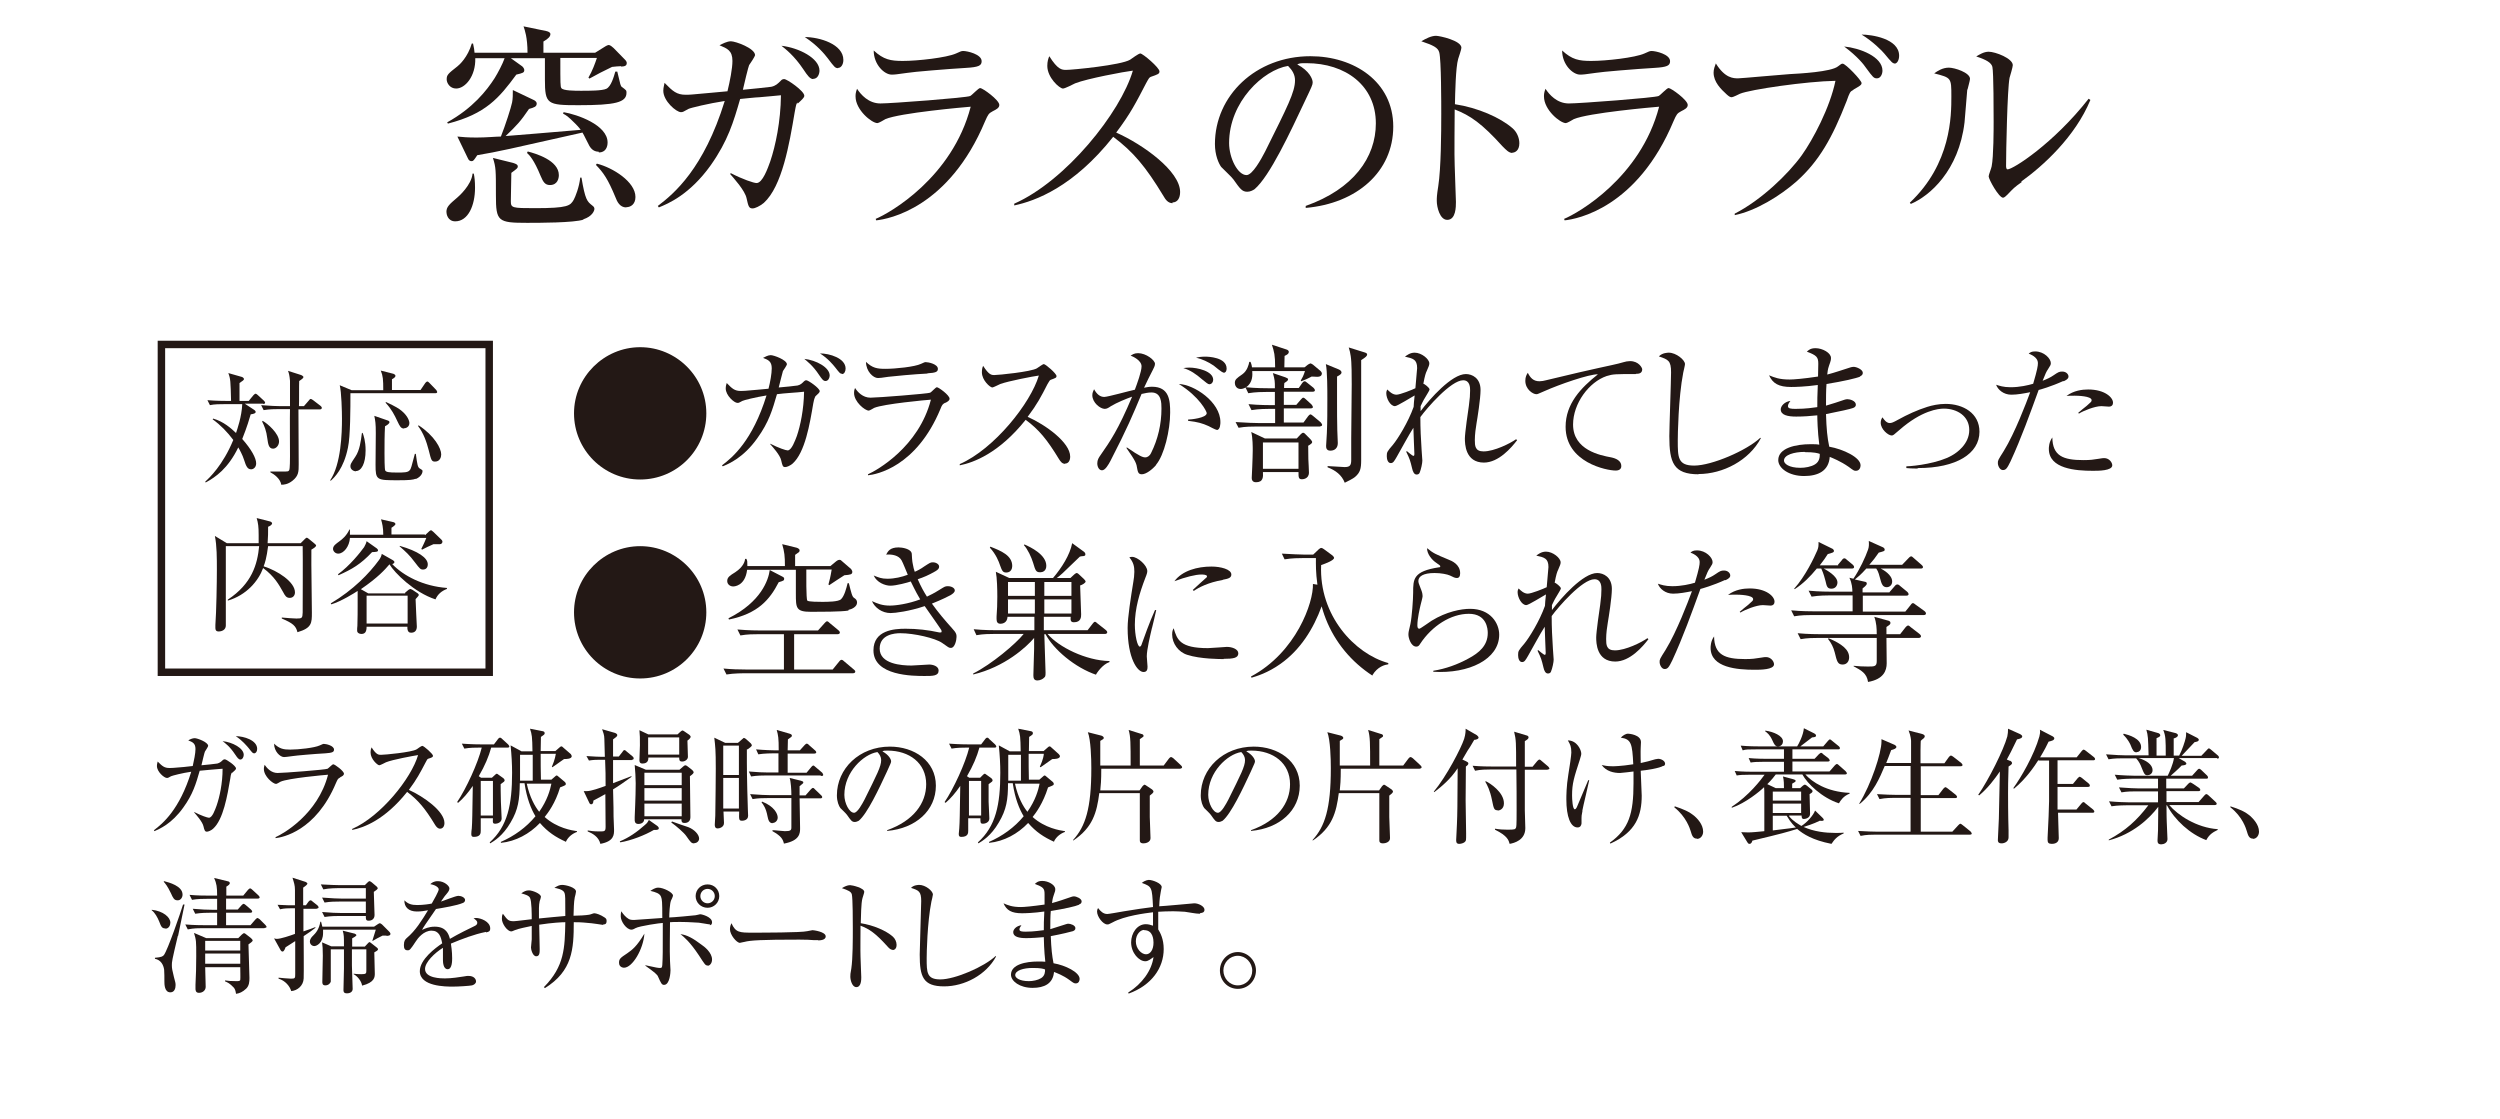 <?xml version="1.0" encoding="UTF-8"?>
<svg id="_レイヤー_2" data-name="レイヤー 2" xmlns="http://www.w3.org/2000/svg" xmlns:xlink="http://www.w3.org/1999/xlink" viewBox="0 0 100.52 45.01">
  <defs>
    <style>
      .cls-1 {
        stroke: #231815;
        stroke-miterlimit: 10;
        stroke-width: .3px;
      }

      .cls-1, .cls-2 {
        fill: none;
      }

      .cls-3 {
        fill: #231815;
      }

      .cls-4 {
        clip-path: url(#clippath);
      }
    </style>
    <clipPath id="clippath">
      <rect class="cls-2" width="100.52" height="45.01"/>
    </clipPath>
  </defs>
  <g id="kei">
    <g class="cls-4">
      <g>
        <path class="cls-3" d="M28.4,16.62c0,1.47-1.19,2.66-2.66,2.66s-2.66-1.19-2.66-2.66,1.21-2.66,2.66-2.66,2.66,1.18,2.66,2.66Z"/>
        <path class="cls-3" d="M32.78,15.95s-.04.05-.08.27c-.14.83-.33,1.97-.83,2.42-.11.09-.23.14-.3.14-.1,0-.11-.06-.16-.27-.04-.21-.36-.56-.44-.65v-.02c.33.17.63.27.7.27.16,0,.3-.4.37-.58.14-.41.28-1.07.29-1.78-.1.01-.38.04-.58.05-.07,0-.44.04-.51.05-.18.62-.32,1.12-.79,1.77-.56.79-1.15,1.03-1.39,1.13l-.03-.04c.43-.32,1.23-1,1.79-2.81-.43.07-.92.19-.97.22-.13.07-.14.08-.2.08-.13,0-.47-.3-.47-.58,0-.09.02-.16.04-.22.22.23.32.32.57.32.1,0,.12,0,.68-.05l.43-.04c.07-.27.13-.61.13-.82,0-.28-.14-.34-.35-.42.08-.04.2-.11.31-.11.12,0,.65.19.65.37,0,.03-.13.23-.16.27-.01.01-.14.56-.17.66.14-.01.74-.07.76-.08.12-.03.17-.08.26-.17.02-.02.05-.04.09-.04.08,0,.54.32.54.44,0,.05-.07.11-.18.21ZM33.19,15.32c-.09,0-.15-.09-.26-.25-.25-.38-.49-.55-.59-.64.47.05,1.02.34,1.02.67,0,.08-.05.22-.17.22ZM33.86,15.03c-.08,0-.1-.03-.28-.26-.09-.11-.28-.35-.61-.56.38,0,1.03.19,1.03.61,0,.12-.06.22-.14.22Z"/>
        <path class="cls-3" d="M38.01,16.19c-.11.06-.13.08-.2.26-.97,2.33-2.58,2.63-2.91,2.66v-.04c.36-.16,2.04-1.1,2.53-3-.17.01-1.9.17-2.28.33-.04.02-.18.11-.22.11-.15,0-.59-.35-.59-.71,0-.05,0-.1.04-.2.1.16.31.39.62.39.29,0,2.31-.16,2.4-.2.05-.02.22-.22.27-.22.07,0,.51.32.51.46,0,.08-.08.12-.17.17ZM37.29,15.02c-.46.02-1.43.11-1.57.13-.29.04-.32.05-.42.05-.19,0-.48-.27-.48-.65.26.25.45.28.78.28.4,0,1.18-.08,1.43-.2.12-.05.14-.07.19-.07.11,0,.49.08.49.27,0,.12-.08.16-.42.18Z"/>
        <path class="cls-3" d="M42.83,18.65c-.13,0-.19-.1-.25-.19-.48-.79-.81-1.19-1.34-1.58-1.07,1.34-2.09,1.72-2.65,1.83v-.05c1.39-.61,2.85-2.45,3.18-3.56-.23.03-1.22.22-1.55.34-.05.02-.28.14-.32.14-.09,0-.42-.29-.42-.61,0-.12.02-.2.05-.26.23.36.33.37.45.37.17,0,1.47-.13,1.71-.27.04-.02.23-.17.28-.17.07,0,.51.38.51.48,0,.07-.04.08-.23.15-.04.02-.05.03-.13.17-.26.51-.41.8-.8,1.32.72.32,1.71,1.03,1.71,1.6,0,.16-.07.28-.21.28Z"/>
        <path class="cls-3" d="M46.49,18.69c-.16.19-.41.38-.58.38-.14,0-.16-.1-.18-.2-.04-.25-.05-.3-.44-.86l.02-.02c.52.36.64.4.74.4s.19-.08.23-.17c.28-.56.42-1.17.42-1.79,0-.23,0-.65-.4-.65-.14,0-.26.03-.4.06-.35.84-.58,1.39-1.25,2.69-.08.15-.21.38-.34.38-.12,0-.19-.14-.19-.28,0-.14.06-.23.13-.33.39-.56.71-1.02,1.27-2.35-.23.08-.62.24-.85.38-.09.06-.16.11-.25.11-.18,0-.5-.25-.5-.55,0-.1.04-.17.07-.24.11.2.24.31.41.31.14,0,1.03-.25,1.23-.29.09-.24.27-.73.27-.94,0-.24-.35-.4-.44-.43.07-.04.14-.1.3-.1.32,0,.68.28.68.43,0,.08-.05.17-.09.25-.13.24-.23.46-.35.71.11-.02.2-.04.32-.04.7,0,.73.56.73,1.04,0,.71-.24,1.72-.57,2.1ZM48.92,17.28c-.06,0-.28-.13-.33-.15-.25-.11-.41-.16-.82-.21v-.05c.09,0,.75-.06.75-.26,0-.06-.28-.65-1.12-1.17.61.02,1.67.72,1.67,1.53,0,.05,0,.32-.15.32ZM48.62,15.45c-.05,0-.14-.08-.29-.2-.23-.2-.47-.37-.75-.45.08-.01.13-.02.24-.02.32,0,.96.14.96.49,0,.08-.05.18-.16.18ZM49.2,14.98c-.08,0-.34-.24-.4-.28-.22-.15-.46-.26-.71-.32.1-.02.2-.04.37-.04.11,0,.86.02.86.48,0,.08-.03.17-.13.17Z"/>
        <path class="cls-3" d="M53.1,17.15h-2.59c-.15,0-.44,0-.71.05l-.12-.23c.41.03.83.04.92.04h.67v-.57h-.24c-.06,0-.43,0-.71.05l-.12-.24c.41.04.87.04.92.04h.14v-.53s-.36,0-.36,0c-.11,0-.41,0-.71.05l-.11-.23c-.07.04-.13.06-.2.06-.17,0-.23-.15-.23-.24,0-.14.07-.19.3-.35.2-.14.26-.39.28-.5h.05c.02.06.04.08.06.22h.93c0-.5-.04-.63-.13-.91l.58.19c.07.02.1.06.1.1,0,.07-.06.11-.17.16,0,.16-.01.31-.01.46h.81l.14-.11s.08-.05.1-.05.07.03.1.05l.31.26s.05.06.05.09c0,.08-.05.14-.19.14-.05,0-.19-.01-.22-.01-.15.08-.26.13-.42.19l-.02-.03c.06-.1.11-.19.17-.38h-2.12c.01.14.03.47-.25.65.4.04.8.04.89.04h.27c0-.29,0-.32-.08-.61l.5.17c.08.03.11.05.11.08,0,.05-.04.08-.15.15-.01.09-.01.11-.01.2h.59l.14-.2s.05-.07.09-.07.06.02.11.06l.25.2s.06.06.06.1c0,.05-.05.06-.09.06h-1.16v.53h.5l.18-.21c.05-.05.07-.08.1-.08s.06.02.1.06l.23.21s.06.07.06.11c0,.03-.04.05-.09.05h-1.08v.57h.79l.19-.26s.06-.07.09-.07c.02,0,.05.02.1.06l.31.26s.06.07.06.1c0,.04-.03.06-.09.06ZM52.6,17.94c0,.4.01.73.02.8,0,.04.01.23.01.26,0,.26-.25.27-.28.27-.14,0-.14-.08-.14-.29h-1.43c.01.19.02.41-.28.41-.17,0-.17-.14-.17-.18,0-.05.02-.37.02-.44.01-.28.02-.5.02-.65s0-.52-.06-.75l.55.26h1.28l.15-.16s.07-.07.1-.07.07.02.11.07l.19.19s.07.08.07.11c0,.05-.04.08-.17.16ZM52.21,17.79h-1.43v1.06h1.43v-1.06ZM53.76,15.11c0,.4,0,.82,0,1.06,0,.39,0,.73.01,1.13,0,.08.02.44.02.51,0,.31-.26.31-.3.31-.16,0-.17-.12-.17-.19,0-.08.03-.43.03-.51.02-.46.02-.92.02-1.38,0-.36,0-1.1-.06-1.4l.51.21c.07.03.12.07.12.13,0,.04-.04.09-.18.16ZM54.73,14.48c0,.64,0,3.44,0,4.02,0,.35-.04.5-.25.68-.05.05-.34.2-.41.23-.12-.31-.37-.5-.69-.62v-.05c.41.02.62.04.68.04.22,0,.27-.07.27-.29,0-.24,0-.63,0-.87,0-.34.02-1.86.02-2.17,0-.28,0-.89-.04-1.13-.02-.13-.04-.23-.08-.35l.64.2c.07.02.1.05.1.08,0,.06-.05.11-.24.23Z"/>
        <path class="cls-3" d="M59.67,18.6c-.76,0-.77-.76-.77-.97s.13-1.12.16-1.31c.04-.31.05-.44.05-.62,0-.11,0-.41-.28-.41-.49,0-1.46,1.12-1.72,1.48,0,.44.02.88.05,1.32,0,.04.03.41.03.43,0,.1-.05.35-.11.49-.02.05-.07.07-.12.07-.1,0-.15-.11-.18-.24-.08-.33-.09-.37-.24-.68l.03-.02s.22.19.26.19c.03,0,.04-.03.04-.07,0-.08-.04-.89-.04-1.06-.2.31-.44.77-.67,1.17-.1.17-.14.25-.24.25-.12,0-.16-.16-.16-.28,0-.16.01-.18.25-.46.19-.23.61-.9.83-1.52,0-.08.02-.27.04-.46-.13.07-.7.43-.79.43-.19,0-.35-.31-.35-.52,0-.07.02-.11.04-.15.08.08.21.21.37.21.14,0,.64-.2.76-.26.01-.11.07-.8.07-.81,0-.35-.17-.39-.49-.46.07-.05.2-.16.39-.16.28,0,.59.26.59.43,0,.08-.03.13-.1.3-.04.08-.08.19-.14.52.04,0,.25.16.25.23,0,.04-.11.2-.17.31-.09.14-.15.28-.19.36,0,.06,0,.09,0,.2.37-.49,1.25-1.49,1.82-1.49.25,0,.59.16.59.64,0,.35-.13,1.16-.16,1.33-.03.17-.07.46-.07.68,0,.24.01.46.35.46.43,0,1.07-.32,1.31-.49l.04.04c-.23.3-.74.9-1.34.9Z"/>
        <path class="cls-3" d="M65.77,15.04c-.82,0-.91,0-1.17.08-.71.24-1.35,1.1-1.35,1.95,0,1.03,1.1,1.24,1.53,1.32.19.04.41.13.41.35,0,.18-.19.18-.23.18-.35,0-2.01-.32-2.01-1.76,0-.93.62-1.57,1.3-2.11-.35-.01-1.56.41-2.16.68-.26.11-.26.12-.32.12-.13,0-.44-.19-.44-.54,0-.15.05-.25.1-.32.1.2.22.34.47.34.07,0,.2-.02.26-.04,1.35-.32,1.5-.36,2.1-.49.35-.08.77-.16,1.03-.24.05-.02.17-.04.25-.04.35,0,.49.27.49.33,0,.18-.17.18-.25.18Z"/>
        <path class="cls-3" d="M68.3,19.07c-1.01,0-1.18-.47-1.18-1.53,0-.31.07-2.25.07-2.57,0-.47-.11-.51-.49-.64.14-.15.37-.15.4-.15.29,0,.65.29.65.46,0,.05-.06.29-.07.34-.2,1.03-.22,2.52-.22,2.73,0,.68,0,1.01.66,1.01.71,0,2.12-.61,2.66-1.12l.02.02c-.47.89-1.52,1.44-2.51,1.44Z"/>
        <path class="cls-3" d="M74.8,15.14c-.16.07-.68.19-1.36.3-.02.23-.02.62-.02.87.12-.03.64-.2.75-.24.04-.01.07-.02.11-.02.11,0,.34.07.34.22,0,.09-.07.12-.13.14-.07.03-.55.14-1.07.24.02.61.05.93.13,1.31.56.1,1.26.43,1.26.75,0,.08-.04.22-.19.22-.07,0-.09-.01-.29-.16-.33-.23-.64-.35-.76-.4-.04.56-.46.77-1.03.77-.62,0-1.04-.32-1.04-.64,0-.49.71-.64,1.3-.64.15,0,.25,0,.35.02-.07-.52-.08-1.09-.08-1.18-.28.03-.57.05-.85.05-.34,0-.62-.06-.62-.29,0-.13.15-.31.39-.34-.06.08-.1.14-.1.21,0,.1.12.11.31.11.41,0,.73-.05.87-.07,0-.3,0-.41.02-.89-.49.07-.92.08-1.07.08-.5,0-.74-.14-.89-.47.22.09.41.17.83.17.15,0,.55-.03,1.14-.12,0-.08.01-.47.01-.51,0-.27-.06-.34-.46-.49.07-.06.14-.14.35-.14.28,0,.62.19.62.39,0,.07,0,.1-.08.32-.05.14-.06.26-.07.35.28-.07.62-.19.94-.29.04-.01.08-.02.12-.02.12,0,.37.11.37.24,0,.06-.03.11-.11.14ZM72.57,18.17c-.44,0-.84.12-.84.35,0,.12.19.29.66.29.19,0,.43-.04.59-.14.19-.12.19-.31.19-.42-.08-.03-.22-.07-.6-.07Z"/>
        <path class="cls-3" d="M77.09,18.84c-.21,0-.34-.01-.44-.02v-.07c.36-.01,1.29-.13,1.82-.43.22-.12.71-.47.71-1.03s-.49-.86-1.02-.86c-.22,0-.89.07-1.79.86-.23.2-.25.22-.31.22-.14,0-.44-.25-.44-.51,0-.1.03-.16.07-.22.06.09.16.23.29.23.08,0,.15-.03.33-.13.38-.21.77-.39,1.18-.52.19-.06.46-.12.74-.12.7,0,1.36.37,1.36,1.12,0,.88-.93,1.46-2.47,1.46Z"/>
        <path class="cls-3" d="M82.96,15.32c-.48.22-.94.35-.99.36-.35.96-.7,1.94-1.13,2.87-.14.29-.19.35-.31.35s-.2-.17-.2-.28,0-.11.24-.49c.45-.73.92-1.98,1.03-2.28.02-.05.02-.06.03-.08-.25.05-.52.1-.76.1-.31,0-.54-.2-.61-.4.13.04.29.1.58.1.37,0,.71-.08.91-.14.17-.58.19-.72.19-.83,0-.25-.32-.36-.37-.38.06-.05.11-.09.26-.09.36,0,.63.29.63.47,0,.07-.02.1-.11.24-.07.1-.11.19-.22.47.18-.07.31-.13.44-.22.19-.13.23-.15.35-.15.16,0,.25.11.25.2,0,.05-.02.11-.19.19ZM84.15,18.93c-.69,0-1.77-.08-1.77-.88,0-.05,0-.27.14-.46.01.74.43.91,1.25.91.28,0,.41-.02.59-.05.18-.03.2-.03.25-.03.19,0,.32.17.32.29,0,.22-.56.22-.77.22ZM84.8,16.35s-.26-.02-.31-.02c-.26,0-.73.19-.9.3l-.03-.03c.05-.05.29-.24.34-.28.18-.16.2-.17.2-.23,0-.17-.59-.18-.67-.18-.14,0-.25,0-.34.01.29-.22.64-.26.87-.26.67,0,1,.32,1,.53,0,.07-.03.16-.17.16Z"/>
        <path class="cls-3" d="M28.4,24.62c0,1.47-1.19,2.66-2.66,2.66s-2.66-1.19-2.66-2.66,1.21-2.66,2.66-2.66,2.66,1.18,2.66,2.66Z"/>
        <path class="cls-3" d="M34.32,27.07h-4.4s-.43,0-.71.05l-.12-.24c.31.03.62.04.92.04h1.51v-1.42h-1.04c-.16,0-.44,0-.71.05l-.12-.24c.47.04.82.04.92.04h2.32l.26-.29s.07-.08.1-.08c.04,0,.08.04.11.07l.35.29s.06.05.06.09c0,.06-.06.07-.1.07h-1.74v1.42h1.55l.26-.32s.05-.07.09-.07c.02,0,.05,0,.11.06l.38.32s.07.05.07.09c0,.06-.06.07-.1.07ZM34.11,24.55c-.27.05-1.18.05-1.5.05-.61,0-.61-.15-.61-.74,0-.13,0-.8,0-.95h-1.96c-.08.67-.54.67-.56.67-.12,0-.24-.08-.24-.22,0-.15.11-.22.32-.35.35-.23.39-.46.4-.54h.05c.04.08.04.1.04.29h1.51c0-.4-.02-.57-.11-.88l.57.14s.13.03.13.11c0,.04-.02.07-.04.08-.02.02-.12.08-.14.1v.45h1.42l.23-.19s.07-.06.13-.06c.05,0,.07.02.1.05l.37.32s.05.07.05.11c0,.11-.08.12-.32.14-.1.06-.52.34-.61.4l-.03-.03c.05-.2.07-.24.13-.6h-1.02c0,.21-.01,1.19.04,1.25.04.05.48.05.59.05.21,0,.67,0,.77-.11.13-.13.21-.43.26-.64h.05c.1.39.13.54.21.59.08.05.12.1.12.19,0,.17-.22.27-.34.29ZM31.31,23.41c-.36.7-.83,1.26-2,1.5l-.02-.05c1.32-.66,1.61-1.55,1.66-1.94l.5.26c.06.03.08.05.08.09,0,.07-.02.08-.22.14Z"/>
        <path class="cls-3" d="M38.22,26.05c-.06,0-.09-.02-.34-.2-.27-.19-1.12-.39-1.68-.39-.23,0-.83.05-.83.62,0,.62.88.68,1.28.68.11,0,.61-.04.71-.04.16,0,.38.07.38.24,0,.22-.23.22-.56.22-.46,0-2.06,0-2.06-1.03,0-.81.83-.87,1.29-.87s.91.05,1.36.15c.02,0,.03,0,.04,0,.03,0,.05,0,.05-.04s-.02-.08-.06-.13c-.02-.03-.19-.28-.62-.89-.62.21-1.19.28-1.37.28-.35,0-.64-.22-.75-.48.22.1.41.18.72.18.25,0,.74-.07,1.22-.25-.22-.37-.32-.61-.38-.72-.11.04-.58.17-.82.17-.21,0-.55-.13-.67-.41.2.08.31.13.55.13.29,0,.58-.07.82-.16-.04-.09-.2-.5-.25-.58-.11-.2-.38-.25-.62-.23.07-.13.15-.29.5-.29.13,0,.5.05.53.25,0,.06.02.35.04.41.02.13.05.23.08.32.08-.03.24-.11.39-.22.22-.14.24-.16.34-.16.13,0,.25.08.25.17,0,.07-.03.12-.15.19-.28.16-.47.24-.71.32.14.32.25.51.37.7.13-.06.29-.14.53-.29.18-.11.2-.13.31-.13.16,0,.28.08.28.17,0,.08-.09.14-.17.19-.07.04-.37.19-.75.34.25.35.52.67.8.98.19.2.19.27.19.36,0,.13-.07.44-.22.44Z"/>
        <path class="cls-3" d="M44.1,27.14c-.88-.29-1.75-1.04-2.06-1.64h-.05c0,.24.05,1.3.05,1.54,0,.13-.01.17-.05.2-.06.07-.18.12-.28.12-.14,0-.16-.1-.16-.21,0-.17.03-.91.03-1.06,0-.07,0-.37,0-.44-.31.37-1.19,1.17-2.45,1.47v-.04c.74-.37,1.72-1.2,2.03-1.59h-1.19c-.15,0-.44,0-.71.05l-.11-.24c.41.04.83.04.92.04h1.52c0-.25,0-.28,0-.54h-1.08c-.01.26-.23.28-.28.28-.12,0-.16-.07-.16-.19,0-.02,0-.07,0-.1.02-.25.03-.52.03-.79,0-.29-.01-.76-.06-1.01l.54.25h1.76c.35-.41.68-.93.77-1.4l.48.35s.05.04.05.09c0,.04,0,.07-.08.08-.02,0-.13.01-.14.02-.75.73-.79.76-.93.86h.55l.15-.14s.07-.06.1-.06c.04,0,.09.05.12.08l.17.16s.07.07.07.1c0,.06-.14.14-.22.16,0,.18.04.99.04,1.16,0,.1,0,.32-.29.32-.14,0-.14-.09-.13-.22h-1.08c0,.1,0,.23,0,.54h1.76l.2-.26s.06-.08.09-.08.07.03.11.07l.33.26s.06.05.06.09c0,.05-.05.07-.09.07h-2.31c.45.53,1.54,1.07,2.49,1.09v.04c-.29.1-.5.43-.55.51ZM40.46,23.02c-.14,0-.17-.07-.25-.29-.05-.15-.16-.44-.41-.71l.02-.04c.43.17.88.35.88.78,0,.1-.05.26-.24.26ZM41.61,23.4h-1.08v.56h1.08v-.56ZM41.61,24.1h-1.08v.57h1.08v-.57ZM41.82,23.01c-.17,0-.19-.08-.28-.38-.07-.23-.22-.55-.37-.71l.02-.03c.25.11.88.41.88.86,0,.21-.15.26-.24.26ZM43.08,23.4h-1.09v.56h1.09v-.56ZM43.08,24.1h-1.09v.57h1.09v-.57Z"/>
        <path class="cls-3" d="M46.32,25.24c-.07.3-.21.88-.21,1.15,0,.07.03.35.03.41,0,.1-.01.22-.16.22-.25,0-.64-.55-.64-1.77,0-.43.13-1.24.23-1.86.02-.11.04-.27.04-.4,0-.21-.03-.37-.2-.58.03-.01.05-.02.11-.02.22,0,.61.34.61.57,0,.05-.01.11-.08.28-.23.6-.42,1.23-.42,1.88,0,.41.1.88.2.88.04,0,.07-.07.08-.11.07-.2.32-.9.53-1.36h.05c-.04.18-.12.53-.17.72ZM49.21,26.5c-.14,0-.95,0-1.47-.17-.36-.11-.61-.46-.61-.82,0-.14.03-.19.06-.25.14.46.25.8,1.38.8.12,0,.7-.05.76-.05.21,0,.46.09.46.26,0,.19-.21.22-.59.22ZM49.16,23.32c-.58.1-.96.3-1.16.44l-.04-.04c.09-.08.53-.49.55-.5s.02-.03.02-.05c0-.07-.19-.07-.22-.07-.24,0-.64.1-1.09.27.32-.43.93-.59,1.49-.59.37,0,.8.11.8.32,0,.14-.13.17-.34.21Z"/>
        <path class="cls-3" d="M55.19,27.17c-.85-.55-1.51-1.34-1.88-2.28-.09-.23-.14-.41-.17-.51-.33.91-.86,1.75-1.65,2.31-.52.37-.97.5-1.17.56l-.02-.05c1.82-.97,2.52-2.99,2.49-3.72l.18.03c-.07-.52-.06-.8-.06-1.07h-.55c-.11,0-.41,0-.71.05l-.11-.23c.37.02.74.04.92.04h.34l.22-.21s.07-.06.1-.06c.03,0,.07.02.11.05l.34.25s.07.06.07.1c0,.1-.34.23-.52.29-.09,2.03,1.35,3.57,2.7,3.94v.05c-.14.02-.43.09-.64.44Z"/>
        <path class="cls-3" d="M57.63,27.01v-.04c.5-.08.97-.25,1.41-.49.43-.23.78-.52.78-1.03,0-.16-.04-.77-.76-.77s-1.48.48-1.96,1.21c-.03.05-.07.11-.15.11-.22,0-.32-.35-.32-.48,0-.1.01-.13.08-.43.06-.28.11-1,.11-1.26,0-.55,0-.86,1.04-1.02.04,0,.05-.01.05-.04s-.02-.04-.16-.14c-.17-.11-.38-.36-.37-.59.26.21.31.23.86.46.13.05.47.19.47.55,0,.13-.05.19-.13.19-.08,0-.14-.03-.28-.1-.11-.05-.36-.1-.62-.1-.46,0-.65.14-.65.32,0,.06.01.1.13.4.03.08.04.17.04.21,0,.06-.07.3-.08.35-.03.13-.13.54-.13.82,0,.04,0,.14.08.14.04,0,.41-.27.49-.32.6-.37,1.19-.48,1.55-.48.82,0,1.17.58,1.17,1.04,0,.99-1.22,1.58-2.65,1.49Z"/>
        <path class="cls-3" d="M64.95,26.6c-.76,0-.77-.76-.77-.97s.13-1.12.16-1.31c.04-.31.05-.44.05-.62,0-.11,0-.41-.28-.41-.49,0-1.46,1.12-1.72,1.48,0,.44.02.88.05,1.32,0,.04.03.41.03.43,0,.1-.05.35-.11.49-.02.05-.07.07-.12.07-.1,0-.15-.11-.18-.24-.08-.33-.09-.37-.24-.68l.03-.02s.22.19.26.19c.03,0,.04-.03.04-.07,0-.08-.04-.89-.04-1.06-.2.31-.44.77-.67,1.17-.1.17-.14.25-.24.25-.12,0-.16-.16-.16-.28,0-.16.01-.18.25-.46.19-.23.61-.9.83-1.52,0-.08.02-.27.04-.46-.13.07-.7.43-.79.43-.19,0-.35-.31-.35-.52,0-.07.02-.11.04-.15.08.08.21.21.37.21.14,0,.64-.2.76-.26.01-.11.07-.8.07-.81,0-.35-.17-.39-.49-.46.07-.05.2-.16.39-.16.28,0,.59.26.59.43,0,.08-.03.13-.1.3-.04.08-.08.19-.14.52.04,0,.25.16.25.23,0,.04-.11.2-.17.31-.09.14-.15.28-.19.36,0,.06,0,.09,0,.2.37-.49,1.25-1.49,1.82-1.49.25,0,.59.16.59.64,0,.35-.13,1.16-.16,1.33-.03.17-.07.46-.07.68,0,.24.01.46.35.46.43,0,1.07-.32,1.31-.49l.04.04c-.23.3-.74.9-1.34.9Z"/>
        <path class="cls-3" d="M69.36,23.32c-.48.22-.94.35-.99.36-.35.96-.7,1.94-1.13,2.87-.14.29-.19.35-.31.35s-.2-.17-.2-.28,0-.11.24-.49c.45-.73.92-1.98,1.03-2.28.02-.05.02-.06.03-.08-.25.05-.52.1-.76.1-.31,0-.54-.2-.61-.4.13.04.29.1.58.1.37,0,.71-.08.91-.14.17-.58.19-.72.19-.83,0-.25-.32-.36-.37-.38.06-.05.11-.09.26-.09.36,0,.63.29.63.47,0,.07-.02.1-.11.24-.07.1-.11.19-.22.47.18-.07.31-.13.44-.22.19-.13.23-.15.35-.15.16,0,.25.11.25.2,0,.05-.02.11-.19.19ZM70.55,26.93c-.69,0-1.77-.08-1.77-.88,0-.05,0-.27.14-.46.01.74.43.91,1.25.91.28,0,.41-.02.59-.05.18-.03.2-.03.25-.03.19,0,.32.17.32.29,0,.22-.56.22-.77.22ZM71.19,24.35s-.26-.02-.31-.02c-.26,0-.73.19-.9.3l-.03-.03c.05-.05.29-.24.34-.28.18-.16.2-.17.2-.23,0-.17-.59-.18-.67-.18-.14,0-.25,0-.34.01.29-.22.64-.26.87-.26.67,0,1,.32,1,.53,0,.07-.03.16-.17.16Z"/>
        <path class="cls-3" d="M75.98,23.8l.2-.23s.05-.07.1-.07c.03,0,.06,0,.12.06l.28.23s.06.05.06.1c0,.05-.05.06-.09.06h-1.75v.64h1.71l.21-.26s.05-.08.09-.08c.04,0,.07.03.11.06l.36.26s.06.05.06.09c0,.06-.05.07-.09.07h-4.5c-.15,0-.44,0-.71.05l-.12-.24c.41.04.83.04.92.04h1.55v-.64h-.94c-.06,0-.43,0-.71.05l-.12-.24c.41.04.87.04.92.04h.84c0-.11-.01-.34-.12-.56l.16.04c.25-.36.49-.88.59-1.17.04-.11.04-.22.03-.35l.58.26s.06.04.06.08c0,.07-.02.07-.24.13-.13.19-.23.32-.38.49h1.32l.26-.27s.06-.07.1-.07.05.02.11.07l.31.27s.06.05.06.09c0,.05-.05.06-.09.06h-1.61c.1.05.46.25.46.52,0,.16-.12.23-.22.23-.16,0-.2-.14-.23-.23-.07-.25-.1-.4-.19-.52h-.4c-.22.25-.35.35-.46.44l.4.09c.05.01.08.02.08.08,0,.06-.13.16-.17.19,0,.08,0,.12,0,.16h1.08ZM73.9,22.71l.16-.19s.04-.07.09-.07c.03,0,.05,0,.11.06l.23.19s.06.05.06.1c0,.05-.05.06-.09.06h-1.13c.12.07.55.3.55.56,0,.11-.07.25-.24.25s-.19-.09-.24-.31c-.08-.31-.14-.43-.17-.5h-.18c-.26.32-.55.61-.89.83l-.02-.02c.45-.5.8-1.24.93-1.54.05-.13.05-.17.05-.34l.57.28s.05.04.05.08c0,.07-.09.08-.25.13-.08.13-.17.26-.32.45h.74ZM76.4,25.5l.22-.28s.06-.07.1-.07c.03,0,.07.03.11.07l.35.27s.06.05.06.09c0,.05-.05.07-.09.07h-1.3c0,.15.01.86.01,1.02,0,.29-.12.64-.75.75-.05-.35-.28-.47-.58-.63v-.02c.16.02.4.03.57.03.27,0,.36,0,.36-.22v-.93h-2.36c-.15,0-.44,0-.7.05l-.12-.24c.41.04.84.04.92.04h2.26c0-.21-.01-.47-.1-.7l.58.16s.07.02.07.08c0,.06-.01.07-.16.17,0,.05,0,.25,0,.29h.55ZM73.52,25.66c.54.23.83.46.83.77,0,.17-.1.29-.26.29-.2,0-.23-.12-.32-.49-.05-.2-.14-.38-.27-.54l.02-.02Z"/>
      </g>
      <g>
        <path class="cls-3" d="M10.57,16.23h-.73l.38.25s.06.04.06.08c0,.06-.07.08-.2.1-.05.17-.14.49-.34.99.37.42.56.77.56.98,0,.17-.12.24-.2.24-.14,0-.2-.1-.29-.39-.05-.17-.19-.43-.23-.49-.41.85-.92,1.2-1.31,1.41l-.02-.03c.17-.16.71-.66,1.13-1.68-.24-.32-.51-.6-.83-.83l.02-.03c.42.12.72.39.92.58.05-.15.23-.66.25-1.16h-.71c-.18,0-.41,0-.59.04l-.1-.2c.35.03.72.03.77.03h.18c-.02-.79-.02-.88-.11-1.12l.56.16s.07.04.07.08c0,.04-.06.08-.18.16,0,.06,0,.33,0,.39,0,.04,0,.06,0,.33h.37l.19-.23s.06-.06.08-.06c.03,0,.07.03.09.05l.25.23s.05.05.05.08c0,.05-.05.05-.08.05ZM12.83,16.46h-.83c0,.62.01,1.6.01,2.21,0,.29,0,.46-.25.66-.19.15-.35.16-.45.16-.04-.25-.3-.43-.44-.5v-.03c.09,0,.27,0,.46,0,.25,0,.27,0,.3-.06.03-.06.03-.47.03-.56,0-.3-.01-1.62,0-1.89h-.47c-.1,0-.36,0-.59.04l-.1-.2c.34.03.68.04.77.04h.39c0-.16,0-.87,0-1.02-.02-.21-.04-.3-.08-.4l.53.17s.09.04.09.08c0,.04-.05.08-.17.16-.01.16,0,.87-.01,1.01h.2l.2-.23s.04-.06.07-.06.07.03.1.05l.3.23s.05.04.05.08c0,.04-.04.06-.07.06ZM10.98,18.04c-.18,0-.2-.2-.23-.4-.04-.33-.12-.51-.21-.69l.02-.03c.2.11.66.51.66.83,0,.16-.12.29-.24.29Z"/>
        <path class="cls-3" d="M17.51,15.81h-3.42c0,.58,0,1.74-.1,2.19-.17.85-.55,1.2-.68,1.32h-.04c.45-.65.48-1.93.48-2.48,0-.28-.02-1.09-.09-1.35l.48.2h1.27c0-.43-.01-.57-.1-.79l.51.13s.08.03.08.08c0,.06-.07.1-.14.14v.43h1.15l.19-.28s.05-.06.08-.06.05.02.09.06l.27.28s.04.06.04.08c0,.04-.04.05-.07.05ZM14.31,18.95c-.09,0-.22-.07-.22-.2,0-.08,0-.09.2-.39.17-.25.22-.62.26-.94l.03-.02c.04.11.12.33.12.71,0,.53-.17.83-.39.83ZM16.71,19.25c-.1.04-.23.06-.7.06-.87,0-.91,0-.91-.63,0-.2.01-1.09.01-1.27,0-.39-.02-.49-.06-.69l.55.19s.06.02.06.06c0,.07-.11.13-.18.17-.02.36-.02.73-.02,1.09,0,.12,0,.64.03.69.04.06.13.08.48.08.26,0,.43,0,.5-.09.06-.06.07-.14.21-.66h.04c.06.44.07.55.18.6.06.04.09.05.09.09,0,.06-.04.22-.27.32ZM16.25,17.23c-.13,0-.17-.08-.27-.29-.12-.26-.24-.49-.47-.74v-.04c.41.19.53.27.64.36.25.21.31.41.31.49,0,.13-.1.21-.22.21ZM17.5,18.56c-.15,0-.16-.05-.26-.45-.09-.35-.21-.69-.43-.98l.02-.03c.64.42.91.93.91,1.17,0,.11-.05.29-.25.29Z"/>
        <path class="cls-3" d="M9.08,21.96c0,.51,0,2.74,0,3.19,0,.17-.15.24-.29.24-.11,0-.13-.07-.13-.14,0-.02,0-.09,0-.12.04-.54.06-1.72.06-2.22,0-.47,0-.97-.08-1.36l.48.29h1.28c0-.07,0-.17,0-.32,0-.34-.02-.49-.08-.69l.55.14s.07.03.07.07c0,.06-.08.11-.16.14,0,.22,0,.42-.02.66h1.33l.16-.16s.06-.06.08-.06c.03,0,.06.03.09.05l.23.19s.06.05.06.07c0,.05-.07.1-.19.17-.01.71.02,1.83.02,2.53,0,.42,0,.62-.58.79-.06-.25-.18-.36-.63-.55v-.04c.21.02.51.04.59.04.23,0,.24-.02.25-.24,0-.07.01-2.37,0-2.67h-1.39c-.06.47-.13.69-.18.81.57.18,1.26.63,1.26,1.05,0,.1-.06.22-.21.22-.14,0-.19-.09-.27-.24-.16-.28-.34-.62-.8-.96-.19.52-.67,1.09-1.42,1.31v-.04c.97-.64,1.19-1.42,1.26-2.15h-1.33Z"/>
        <path class="cls-3" d="M16.29,23.83l.13-.11s.06-.04.08-.04c.02,0,.06.03.09.04l.21.14s.04.04.04.06c0,.03-.05.08-.13.17,0,.18.05,1.01.05,1.1,0,.14-.06.25-.23.25-.07,0-.16-.03-.15-.24h-1.64c0,.2-.06.29-.21.29-.09,0-.17-.05-.17-.13,0-.06,0-.14.01-.2.01-.32.01-.61.01-.81,0-.18,0-.45,0-.59-.12.08-.66.42-1.06.54l-.02-.04c.91-.54,1.55-1.21,1.93-1.73.07-.09.11-.19.12-.26l.44.25s.07.04.07.08c0,.03-.04.07-.09.08.45.47,1.24.89,2.2.96v.04c-.21.08-.37.21-.46.42-.86-.28-1.65-1.07-1.85-1.41-.18.21-.45.52-1.15,1l.3.17h1.48ZM17.09,21.52l.17-.16s.05-.04.07-.04c.02,0,.05.03.1.07l.32.31s.04.04.04.08c0,.05-.04.1-.1.1-.04,0-.19,0-.26,0-.08.03-.41.19-.46.22l-.03-.03c.04-.08.14-.28.2-.44h-3.07c-.02.34-.25.63-.47.63-.13,0-.21-.11-.21-.19,0-.13.13-.21.25-.3.11-.08.29-.22.41-.48h.02v.21h1.34c0-.29-.04-.45-.09-.62l.52.12s.06.03.06.07c0,.02-.02.05-.04.06-.02.02-.08.07-.12.09v.27h1.34ZM15.16,22.06s.04.04.04.06c0,.07-.06.07-.24.08-.46.49-.81.69-1.35.93l-.02-.04c.47-.34.9-.88,1.05-1.09.03-.05.09-.17.1-.24l.41.29ZM14.74,23.95v1.12h1.65v-1.12h-1.65ZM16.08,21.95c.73.21,1.12.48,1.12.74,0,.14-.08.21-.19.21-.1,0-.13-.03-.32-.28-.23-.31-.38-.44-.62-.65v-.02Z"/>
      </g>
      <rect class="cls-1" x="6.49" y="13.85" width="13.18" height="13.18"/>
      <g>
        <path class="cls-3" d="M18.31,8.9c-.32,0-.36-.31-.36-.38,0-.2.11-.3.44-.58.05-.04.57-.5.61-.96h.05c.03.14.05.31.05.57,0,.7-.27,1.35-.8,1.35ZM24.98,2.66c-.05,0-.32.02-.37.03-.32.15-.64.32-.91.47l-.04-.04c.16-.27.27-.58.34-.79h-1.47c0,1.04,0,1.15.04,1.21.06.11.55.11.79.11.34,0,.85,0,1.02-.08.19-.09.3-.48.36-.69h.08c.13.55.13.58.19.62.17.13.18.13.18.23,0,.39-.45.5-1.93.5-1.26,0-1.35-.04-1.35-1.03v-.86h-1.37l.46.33s.08.07.08.15c0,.1-.06.12-.32.18-.69.94-1.23,1.58-2.75,1.97l-.03-.05c1.03-.57,1.59-1.28,1.91-1.78.13-.21.32-.57.4-.8h-1.18c.02.73-.41,1.22-.77,1.22-.25,0-.38-.22-.38-.37,0-.18.06-.23.43-.52.08-.06.42-.37.58-.92h.05c.04.18.05.25.06.37h2.13c0-.61-.11-.92-.16-1.06l.92.19c.09.02.16.06.16.12,0,.09-.07.18-.28.3,0,.07,0,.42,0,.45h2.08l.37-.23c.09-.06.15-.08.18-.08.05,0,.15.08.19.12l.45.46s.08.07.08.14c0,.1-.05.14-.23.15ZM24.07,6.1c-.23,0-.33-.17-.37-.23-.05-.08-.23-.47-.28-.54-3.02.68-3.35.76-4.23.91-.14.21-.16.24-.23.24-.05,0-.11-.02-.15-.12l-.42-.87c.2.02.41.04.77.04.39,0,.8-.04.98-.04.18-.45.41-1.17.45-1.37.03-.14.03-.34.03-.5l.86.41c.07.04.1.09.1.13,0,.13-.1.16-.31.22-.34.5-.48.65-.94,1.09.32-.02,1.93-.16,3.02-.25-.08-.11-.19-.22-.22-.25-.31-.31-.36-.33-.49-.4l.02-.06c.54.09,1.77.51,1.77,1.22,0,.18-.08.4-.35.4ZM23.46,8.83c-.37.13-1.83.13-2.27.13-1.17,0-1.25-.06-1.25-1.1s0-1.12-.12-1.51l.81.2c.05.02.19.05.19.14,0,.07-.03.09-.26.26,0,.25-.02.87-.02,1.14s.05.28.97.28c1.34,0,1.42-.1,1.56-.34.06-.11.22-.5.26-.89h.05c.15.9.23.96.43,1.12.07.05.09.09.09.14,0,.07-.08.3-.45.42ZM22.11,7.44c-.19,0-.27-.12-.37-.36-.27-.66-.45-.84-.55-.93l.03-.06c.3.08,1.25.35,1.25.95,0,.13-.05.4-.36.4ZM25.18,8.34c-.26,0-.37-.24-.43-.4-.31-.75-.49-1-.79-1.31l.04-.05c.64.16,1.55.73,1.55,1.34,0,.3-.2.41-.36.41Z"/>
        <path class="cls-3" d="M32.07,4.12c-.05.04-.06.08-.12.41-.21,1.25-.5,2.96-1.24,3.63-.16.13-.35.22-.45.22-.15,0-.17-.09-.24-.4-.06-.32-.54-.84-.66-.98l.02-.04c.48.25.93.4,1.04.4.24,0,.45-.59.55-.87.21-.62.42-1.6.43-2.66-.14.02-.58.05-.87.08-.11,0-.66.06-.77.07-.27.93-.49,1.68-1.18,2.66-.85,1.19-1.72,1.55-2.09,1.7l-.04-.06c.65-.49,1.85-1.5,2.69-4.22-.65.1-1.39.28-1.46.32-.2.11-.22.13-.3.13-.19,0-.71-.45-.71-.86,0-.13.04-.24.05-.32.33.34.49.48.85.48.15,0,.18,0,1.03-.08l.65-.06c.1-.41.2-.92.2-1.22,0-.42-.21-.5-.52-.63.12-.06.3-.16.46-.16.18,0,.97.28.97.56,0,.04-.2.35-.24.4-.02.02-.22.84-.25.99.21-.02,1.11-.11,1.14-.12.18-.04.26-.12.39-.25.03-.04.08-.06.13-.06.12,0,.81.48.81.67,0,.08-.11.17-.27.32ZM32.7,3.18c-.13,0-.23-.14-.39-.38-.38-.57-.73-.83-.89-.96.7.08,1.53.5,1.53,1,0,.13-.07.33-.25.33ZM33.7,2.74c-.12,0-.15-.04-.42-.4-.13-.17-.42-.52-.92-.85.58,0,1.55.28,1.55.92,0,.18-.09.32-.21.32Z"/>
        <path class="cls-3" d="M39.92,4.47c-.17.09-.19.13-.31.4-1.46,3.49-3.88,3.94-4.38,3.99l-.02-.06c.56-.23,3.08-1.66,3.82-4.51-.26.02-2.85.25-3.43.5-.05.03-.27.16-.32.16-.23,0-.88-.53-.88-1.07,0-.08,0-.15.06-.31.15.23.46.59.94.59.43,0,3.48-.23,3.61-.3.08-.04.33-.32.4-.32.1,0,.77.48.77.68,0,.12-.12.18-.26.25ZM38.84,2.73c-.69.04-2.15.16-2.36.2-.44.06-.49.07-.63.07-.29,0-.72-.4-.72-.97.4.37.68.42,1.17.42.6,0,1.76-.13,2.14-.3.18-.08.21-.1.29-.1.16,0,.74.13.74.41,0,.18-.12.24-.63.27Z"/>
        <path class="cls-3" d="M47.15,8.17c-.19,0-.29-.15-.37-.29-.72-1.19-1.22-1.78-2.02-2.38-1.6,2.02-3.13,2.58-3.98,2.76v-.07c2.08-.92,4.28-3.67,4.77-5.35-.34.04-1.84.32-2.32.51-.08.04-.41.21-.49.21-.14,0-.63-.44-.63-.91,0-.18.04-.3.08-.39.34.54.5.55.68.55.25,0,2.21-.19,2.57-.41.06-.04.34-.25.41-.25.1,0,.77.57.77.72,0,.1-.06.12-.35.22-.06.03-.07.04-.19.26-.4.77-.62,1.21-1.2,1.98,1.08.48,2.57,1.55,2.57,2.39,0,.24-.1.42-.31.42Z"/>
        <path class="cls-3" d="M52.5,8.35v-.07c1.92-.68,2.82-1.95,2.82-3.32,0-1.52-1.22-2.42-2.79-2.42-.23,0-.27,0-.37.05.49.26.62.59.62.72,0,.1-.03.16-.31.75-.58,1.23-1.42,3.04-2.03,3.55-.06.04-.17.1-.29.1-.21,0-.29-.12-.56-.5-.06-.09-.42-.42-.49-.5-.1-.14-.25-.47-.25-.92,0-1.94,1.64-3.53,3.84-3.53,1.75,0,3.33,1.02,3.33,2.83s-1.46,3.09-3.52,3.27ZM51.79,2.65c-.99.16-2.37,1.44-2.37,3.1,0,.61.35,1.29.7,1.29.24,0,.59-.64.75-.95.9-1.81,1.2-2.39,1.2-2.86,0-.23-.11-.41-.28-.58Z"/>
        <path class="cls-3" d="M60.81,6.15c-.14,0-.25-.12-.4-.27-.83-.92-1.3-1.24-1.92-1.48,0,.35-.02,1.92,0,2.24,0,.23.05,1.27.05,1.48,0,.19,0,.72-.35.72-.3,0-.42-.52-.42-.76,0-.13,0-.22.06-.6.11-.71.12-2.13.12-2.9,0-.39,0-2.18-.08-2.47-.05-.2-.25-.29-.72-.45.18-.11.4-.22.59-.22.14,0,1.02.19,1.02.48,0,.07-.11.38-.13.45-.1.34-.12,1.38-.13,1.82.92.14,1.83.54,2.32.97.16.14.27.37.27.6,0,.3-.18.38-.29.38Z"/>
        <path class="cls-3" d="M67.6,4.47c-.17.09-.19.13-.31.4-1.46,3.49-3.88,3.94-4.38,3.99l-.02-.06c.56-.23,3.08-1.66,3.82-4.51-.26.02-2.85.25-3.43.5-.05.03-.27.16-.32.16-.23,0-.88-.53-.88-1.07,0-.08,0-.15.06-.31.15.23.46.59.94.59.43,0,3.48-.23,3.61-.3.08-.04.33-.32.4-.32.1,0,.77.48.77.68,0,.12-.12.18-.26.25ZM66.52,2.73c-.69.04-2.15.16-2.36.2-.44.06-.49.07-.63.07-.29,0-.72-.4-.72-.97.4.37.68.42,1.17.42.6,0,1.76-.13,2.14-.3.18-.08.21-.1.29-.1.16,0,.74.13.74.41,0,.18-.12.24-.63.27Z"/>
        <path class="cls-3" d="M74.51,3.62c-.12.06-.14.1-.26.44-.58,1.49-1.11,2.42-2.01,3.23-.67.59-1.65,1.19-2.49,1.36v-.06c1.06-.54,2.15-1.59,2.69-2.34.46-.64,1.14-1.93,1.36-3-1.16.02-3.44.35-3.84.52-.04.02-.28.14-.33.14-.07,0-.12-.04-.2-.11-.23-.21-.53-.5-.53-.88,0-.14.05-.26.09-.37.37.6.71.6.9.6.13,0,1.74-.15,2.07-.17.39-.02,1.67-.09,1.94-.31.12-.09.14-.11.19-.11.12,0,.76.67.76.78,0,.08-.08.12-.32.26ZM75.47,3.15c-.13,0-.16-.04-.44-.42-.08-.12-.33-.45-.88-.86.63.06,1.54.41,1.54.97,0,.13-.07.31-.22.31ZM76.18,2.55c-.08,0-.12-.04-.41-.39-.08-.1-.47-.5-.92-.77.4,0,1.51.16,1.51.85,0,.16-.07.32-.19.32Z"/>
        <path class="cls-3" d="M79.1,3.6c-.02.21-.09,1.13-.11,1.32-.23,1.94-1.4,2.96-2.16,3.28l-.04-.05c1.67-1.57,1.67-3.51,1.67-4.27s0-.75-.69-.93c.14-.1.34-.23.59-.23.23,0,.85.2.85.45,0,.07-.09.37-.1.43ZM81.29,7.32c-.31.22-.33.25-.57.5-.04.04-.13.13-.18.13-.17,0-.58-.74-.58-.86,0-.06.11-.33.12-.4.08-.38.08-1.55.08-1.79,0-.33,0-2-.05-2.21-.04-.16-.22-.28-.65-.42.12-.07.3-.19.5-.19.27,0,.97.27.97.54,0,.08-.11.44-.13.51-.09.46-.14,2.98-.14,3.53,0,.04,0,.15.06.15.22,0,1.85-1.04,3.26-2.84l.07.05c-.61,1.48-1.91,2.66-2.78,3.28Z"/>
      </g>
      <g>
        <path class="cls-3" d="M9.32,31.07s-.04.04-.06.23c-.12.7-.28,1.65-.69,2.02-.09.08-.2.12-.25.12-.08,0-.1-.05-.14-.22-.04-.18-.3-.47-.37-.55v-.02c.27.14.53.23.59.23.14,0,.25-.33.31-.49.12-.35.24-.89.24-1.48-.08,0-.32.03-.49.04-.06,0-.37.04-.43.04-.15.52-.27.94-.66,1.48-.47.66-.96.86-1.16.95l-.02-.04c.36-.27,1.03-.83,1.5-2.35-.36.05-.77.16-.81.18-.11.06-.12.07-.17.07-.11,0-.4-.25-.4-.48,0-.08.02-.13.03-.18.19.19.27.26.48.26.09,0,.1,0,.57-.04l.36-.04c.05-.22.11-.51.11-.68,0-.23-.11-.28-.29-.35.06-.04.17-.09.26-.09.1,0,.54.16.54.31,0,.03-.11.2-.13.23-.01,0-.12.46-.14.55.11-.01.62-.06.64-.07.1-.03.15-.07.22-.14.02-.02.05-.03.08-.03.06,0,.45.26.45.37,0,.04-.06.09-.15.17ZM9.67,30.54c-.08,0-.13-.08-.22-.21-.21-.32-.41-.46-.5-.53.39.04.85.28.85.55,0,.07-.04.19-.14.19ZM10.22,30.29c-.06,0-.08-.03-.23-.22-.08-.09-.24-.29-.51-.47.32,0,.86.16.86.51,0,.1-.05.18-.12.18Z"/>
        <path class="cls-3" d="M13.68,31.26c-.1.05-.1.07-.17.22-.81,1.94-2.16,2.19-2.43,2.22v-.04c.3-.13,1.7-.92,2.11-2.51-.15.01-1.59.14-1.91.28-.03.02-.15.09-.18.09-.12,0-.49-.3-.49-.6,0-.04,0-.08.03-.17.09.13.26.33.52.33.24,0,1.93-.13,2.01-.17.04-.02.19-.18.23-.18.06,0,.43.27.43.38,0,.06-.06.1-.15.14ZM13.08,30.29c-.39.02-1.2.09-1.31.11-.25.03-.27.04-.35.04-.16,0-.4-.23-.4-.54.22.21.38.24.65.24.33,0,.98-.07,1.19-.17.1-.04.12-.06.16-.06.09,0,.41.07.41.23,0,.1-.07.13-.35.15Z"/>
        <path class="cls-3" d="M17.7,33.32c-.1,0-.16-.08-.21-.16-.4-.66-.68-.99-1.12-1.32-.89,1.12-1.74,1.44-2.21,1.53v-.04c1.16-.51,2.38-2.04,2.65-2.97-.19.03-1.02.18-1.29.29-.04.02-.23.12-.27.12-.07,0-.35-.25-.35-.51,0-.1.02-.17.04-.21.19.3.28.3.38.3.14,0,1.23-.1,1.43-.22.03-.02.19-.14.23-.14.06,0,.43.32.43.4,0,.05-.04.07-.2.12-.03.02-.04.03-.1.15-.22.42-.35.67-.67,1.1.6.27,1.43.86,1.43,1.33,0,.13-.06.23-.18.23Z"/>
        <path class="cls-3" d="M20.37,30.06h-.62c-.1.36-.25.72-.5,1.15l.09.06h.44l.12-.11s.05-.05.07-.05c.02,0,.04.01.06.03l.21.15s.05.05.05.08c0,.05-.02.06-.16.16,0,.17,0,.3.01.71,0,.09.03.57.03.67,0,.17-.19.21-.25.21-.11,0-.11-.04-.1-.22h-.49v.5c0,.09,0,.25-.28.25-.08,0-.1-.04-.1-.12,0-.06.01-.16.02-.22.02-.29.02-.5.04-1.71-.2.29-.38.5-.59.68l-.04-.03c.36-.53.84-1.57.99-2.19h-.11c-.14,0-.37,0-.59.04l-.1-.2c.41.03.71.03.77.03h.52l.16-.21s.04-.06.08-.06.06.02.1.06l.23.21s.05.06.05.08c0,.05-.05.05-.08.05ZM19.82,31.4h-.49v1.39h.49v-1.39ZM22.76,33.85c-.42-.19-.74-.4-1.05-.76-.42.44-.97.74-1.57.8v-.04c.53-.23,1.02-.58,1.39-1.03-.17-.28-.35-.71-.44-1.33h-.19c-.01.66-.06,1.06-.37,1.58-.31.54-.67.75-.82.84l-.02-.04c.72-.65.9-1.51.9-2.8,0-.34-.02-.71-.06-1.1l.44.24h.44c-.01-.6-.02-.67-.1-.91l.51.1c.06.01.08.04.08.08,0,.05-.02.06-.15.15,0,.09-.01.49-.01.57h.59l.16-.14s.05-.05.08-.05.05.02.08.05l.3.26s.04.06.04.08c0,.12-.22.12-.31.12-.14.1-.32.22-.47.33l-.02-.02c.13-.3.15-.48.16-.52h-.61c0,.35,0,.7.01,1.04h.42l.15-.13s.04-.04.06-.04c.02,0,.04.01.08.05l.25.21s.04.04.04.07c0,.06,0,.06-.23.15-.19.64-.49,1.03-.62,1.19.5.45,1.1.54,1.3.57v.03c-.19.07-.35.2-.44.38ZM21.4,30.35h-.49c0,.37,0,.46,0,1.04h.51c0-.17,0-.9,0-1.04ZM21.18,31.51c.12.55.33.92.5,1.13.33-.47.44-.88.49-1.13h-.98Z"/>
        <path class="cls-3" d="M25.41,30.56h-.76c0,.25,0,.67,0,.93.26-.1.67-.26.73-.28l.02.02c-.25.18-.53.38-.75.51.02.76.02.84.02,1.09,0,.08.02.45.02.53,0,.2,0,.47-.55.57-.07-.29-.32-.42-.51-.5v-.04c.13.02.22.04.48.04.2,0,.24,0,.24-.19,0-.05-.01-1.28-.01-1.31-.24.13-.32.17-.48.26,0,.11-.04.15-.09.15-.04,0-.07-.04-.08-.07l-.22-.46c.05,0,.09,0,.13,0,.17,0,.53-.13.75-.21,0-.48,0-.53-.02-1.05h-.22c-.09,0-.26,0-.43.03l-.1-.18c.27.02.53.03.6.03h.14c0-.12-.02-.68-.02-.72,0-.16-.05-.27-.09-.39l.52.15s.09.03.09.09c0,.05-.06.09-.17.17v.69h.23l.15-.19s.04-.07.07-.07c.04,0,.07.03.1.06l.23.19s.05.04.05.08c0,.05-.04.06-.08.06ZM26.29,33.37c-.36.21-.89.42-1.35.5l-.02-.04c.35-.14.7-.38,1.01-.66.1-.08.12-.13.16-.2l.34.24s.06.05.06.09c0,.05-.04.08-.21.07ZM27.74,31.21c0,.26.02,1.42.02,1.65,0,.22-.19.23-.23.23-.13,0-.13-.07-.13-.15h-1.5c0,.17-.18.19-.23.19-.15,0-.15-.12-.15-.16,0-.03,0-.05,0-.12,0-.07.04-.8.04-1.36,0-.2-.02-.53-.04-.73l.45.19h1.35l.15-.13s.06-.05.08-.05c.03,0,.07.02.09.04l.18.14s.07.06.07.1c0,.03-.02.07-.15.16ZM27.64,29.78c0,.1.02.56.02.65,0,.11-.12.19-.23.19-.12,0-.12-.07-.12-.16h-1.24c0,.1-.02.24-.24.24-.04,0-.12,0-.12-.14,0-.06.02-.5.02-.59,0-.28,0-.43-.02-.61l.36.17h1.17l.12-.11s.06-.05.08-.05c.02,0,.05.02.08.04l.19.13s.06.05.06.08c0,.06-.09.13-.12.15ZM27.41,31.07h-1.5v.5h1.5v-.5ZM27.41,31.69h-1.5v.5h1.5v-.5ZM27.41,32.31h-1.5v.51h1.5v-.51ZM27.31,29.65h-1.25v.69h1.25v-.69ZM27.92,33.91c-.12,0-.14-.03-.33-.3-.08-.12-.4-.4-.6-.54l.03-.04c.09.04.63.22.66.23.23.09.43.29.43.46,0,.09-.08.18-.19.18Z"/>
        <path class="cls-3" d="M30.03,30.13c0,.18,0,.29,0,.54,0,.53.03,1.66.04,1.88,0,.07.01.18.01.25,0,.19-.21.2-.24.2-.13,0-.13-.04-.12-.37h-.63s.02.45.02.46c0,.18-.2.22-.25.22-.12,0-.12-.1-.12-.16,0-.05.02-.3.02-.35.01-.38.02-1.79.02-1.9,0-.75-.02-.89-.06-1.24l.44.21h.51l.15-.13c.06-.04.07-.07.09-.07s.05.02.08.04l.2.18s.04.05.04.08c0,.04-.1.11-.17.16ZM29.71,29.98h-.63v1.18h.63v-1.18ZM29.71,31.28h-.63v1.23h.63v-1.23ZM32.99,31.18h-2.2c-.09,0-.35,0-.59.04l-.09-.2c.31.03.62.04.77.04h.42v-.77h-.22s-.36,0-.59.04l-.09-.2c.33.03.68.04.77.04h.14c0-.51-.02-.6-.08-.82l.52.15c.06.02.09.04.09.08s-.02.05-.16.15c0,.12,0,.15-.01.44h.49l.19-.21s.06-.06.08-.06c.03,0,.06.01.09.05l.25.22s.05.04.05.08c0,.04-.05.05-.08.05h-1.07v.77h.76l.19-.23s.05-.06.08-.06c.03,0,.04.02.09.06l.27.23s.04.06.04.08c0,.05-.04.05-.08.05ZM32.98,32.1h-.83c0,.1.02,1.04.02,1.2,0,.19,0,.5-.65.62-.04-.17-.1-.3-.46-.5v-.04c.11,0,.42.04.5.04.23,0,.26-.04.26-.15,0-.09,0-1.1,0-1.18h-.97c-.12,0-.37,0-.59.04l-.1-.2c.34.03.7.04.77.04h.89c0-.2-.02-.55-.07-.69l.45.11c.06.02.1.03.1.07,0,.04-.02.04-.15.15,0,.09,0,.12,0,.37h.24l.21-.24s.06-.06.08-.06.04,0,.08.05l.25.24s.05.04.05.08c0,.04-.04.05-.07.05ZM31.07,33.1c-.15,0-.18-.14-.21-.28-.06-.32-.16-.46-.24-.56l.02-.03c.49.19.63.49.63.64,0,.13-.1.22-.21.22Z"/>
        <path class="cls-3" d="M35.67,33.42v-.04c1.07-.38,1.57-1.09,1.57-1.85,0-.85-.68-1.35-1.55-1.35-.12,0-.15,0-.21.03.27.15.35.33.35.4,0,.05-.02.09-.17.42-.32.69-.79,1.69-1.13,1.97-.04.02-.1.05-.16.05-.12,0-.16-.07-.31-.28-.03-.05-.23-.24-.27-.28-.06-.08-.14-.26-.14-.51,0-1.08.91-1.96,2.13-1.96.97,0,1.85.57,1.85,1.57s-.81,1.72-1.96,1.82ZM35.27,30.24c-.55.09-1.32.8-1.32,1.72,0,.34.2.72.39.72.14,0,.33-.36.42-.53.5-1.01.67-1.33.67-1.59,0-.12-.06-.23-.15-.32Z"/>
        <path class="cls-3" d="M40,30.06h-.62c-.1.36-.25.72-.5,1.15l.09.06h.44l.11-.11s.05-.05.07-.05c.02,0,.04.01.06.03l.21.15s.05.05.05.08c0,.05-.02.06-.16.16,0,.17,0,.3,0,.71,0,.09.03.57.03.67,0,.17-.19.21-.25.21-.11,0-.11-.04-.11-.22h-.49v.5c0,.09,0,.25-.28.25-.08,0-.1-.04-.1-.12,0-.06.02-.16.02-.22.02-.29.02-.5.04-1.71-.2.29-.38.5-.59.68l-.04-.03c.36-.53.84-1.57.99-2.19h-.12c-.13,0-.37,0-.59.04l-.1-.2c.41.03.71.03.77.03h.52l.16-.21s.04-.06.08-.06.06.02.09.06l.23.21s.05.06.05.08c0,.05-.05.05-.08.05ZM39.45,31.4h-.49v1.39h.49v-1.39ZM42.39,33.85c-.42-.19-.74-.4-1.05-.76-.42.44-.97.74-1.57.8v-.04c.53-.23,1.02-.58,1.39-1.03-.17-.28-.35-.71-.44-1.33h-.19c0,.66-.06,1.06-.37,1.58-.31.54-.67.75-.82.84l-.02-.04c.72-.65.9-1.51.9-2.8,0-.34-.02-.71-.06-1.1l.44.24h.44c-.01-.6-.02-.67-.1-.91l.51.1c.06.01.08.04.08.08,0,.05-.01.06-.15.15,0,.09-.01.49-.01.57h.59l.16-.14s.05-.05.08-.05.05.02.08.05l.29.26s.05.06.05.08c0,.12-.22.12-.31.12-.14.1-.31.22-.47.33l-.03-.02c.14-.3.16-.48.16-.52h-.61c0,.35,0,.7.01,1.04h.42l.15-.13s.04-.04.06-.04c.02,0,.04.01.08.05l.25.21s.04.04.04.07c0,.06,0,.06-.23.15-.2.64-.49,1.03-.62,1.19.5.45,1.1.54,1.3.57v.03c-.19.07-.35.2-.44.38ZM41.03,30.35h-.49c0,.37,0,.46,0,1.04h.51c0-.17,0-.9,0-1.04ZM40.81,31.51c.12.55.33.92.5,1.13.33-.47.44-.88.49-1.13h-.98Z"/>
        <path class="cls-3" d="M47.49,30.91h-3.21c0,.49-.02.67-.04.87h1.58l.12-.17s.06-.06.08-.06c.02,0,.06.03.09.05l.21.14s.06.05.06.09-.08.11-.15.16c0,.25,0,.63,0,.86.03.79.03.81.03.85,0,.17-.2.21-.28.21-.15,0-.15-.08-.15-.14,0-.14,0-.74,0-.86,0-.02,0-.76,0-1.02h-1.63c-.1.78-.26,1.38-1.05,1.91v-.03c.49-.54.73-1.25.73-2.88,0-.38-.02-1.14-.14-1.45l.55.14s.09.03.09.09c0,.04-.02.05-.14.12,0,.11,0,.42,0,.73v.26h1.22c0-.89,0-1.16-.08-1.43l.51.16c.05.01.09.03.09.08,0,.03-.02.04-.05.06-.06.04-.06.04-.1.07v1.06h.96l.21-.28s.05-.06.08-.06.06.02.1.05l.3.28s.05.04.05.08c0,.04-.04.05-.08.05Z"/>
        <path class="cls-3" d="M50.3,33.42v-.04c1.07-.38,1.57-1.09,1.57-1.85,0-.85-.68-1.35-1.55-1.35-.12,0-.15,0-.21.03.27.15.35.33.35.4,0,.05-.02.09-.17.42-.32.69-.79,1.69-1.13,1.97-.04.02-.1.05-.16.05-.12,0-.16-.07-.31-.28-.03-.05-.23-.24-.27-.28-.06-.08-.14-.26-.14-.51,0-1.08.91-1.96,2.13-1.96.97,0,1.85.57,1.85,1.57s-.81,1.72-1.96,1.82ZM49.9,30.24c-.55.09-1.32.8-1.32,1.72,0,.34.2.72.39.72.14,0,.33-.36.42-.53.5-1.01.67-1.33.67-1.59,0-.12-.06-.23-.15-.32Z"/>
        <path class="cls-3" d="M57.12,30.91h-3.21c0,.49-.02.67-.04.87h1.58l.12-.17s.06-.06.08-.06c.02,0,.06.03.09.05l.21.14s.06.05.06.09-.08.11-.15.16c0,.25,0,.63,0,.86.03.79.03.81.03.85,0,.17-.2.21-.28.21-.15,0-.15-.08-.15-.14,0-.14,0-.74,0-.86,0-.02,0-.76,0-1.02h-1.63c-.1.78-.26,1.38-1.05,1.91v-.03c.49-.54.73-1.25.73-2.88,0-.38-.02-1.14-.14-1.45l.55.14s.09.03.09.09c0,.04-.02.05-.14.12,0,.11,0,.42,0,.73v.26h1.22c0-.89,0-1.16-.08-1.43l.51.16c.05.01.09.03.09.08,0,.03-.02.04-.05.06-.06.04-.06.04-.1.07v1.06h.96l.21-.28s.05-.06.08-.06.06.02.1.05l.3.28s.05.04.05.08c0,.04-.04.05-.08.05Z"/>
        <path class="cls-3" d="M59.28,29.74c-.06.1-.17.3-.27.44-.03.05-.18.31-.21.36l.15.07c.06.03.09.05.09.09,0,.04-.04.08-.1.12,0,.13-.01,1.21-.01,1.37,0,.11.02,1.15.02,1.32,0,.27,0,.29-.04.33-.06.07-.18.09-.24.09-.12,0-.12-.09-.12-.16,0-.07.03-.53.03-.62.02-.48.02-.66.03-2.26-.28.43-.64.73-.94.96l-.02-.02c.51-.61,1.1-1.75,1.22-2.12.06-.19.06-.33.06-.41l.45.26s.07.06.07.09c0,.06-.06.08-.16.1ZM62.22,30.95h-.91c0,.26,0,1.45,0,1.64,0,.11.02.61.02.71,0,.48-.45.6-.63.63-.04-.14-.08-.32-.59-.57v-.04c.17.03.34.04.51.04.3,0,.3-.02.33-.07.02-.04.03-.05.03-.71,0-.34,0-1.1-.01-1.64h-1.07c-.12,0-.37,0-.59.05l-.1-.2c.34.03.7.03.77.03h.98c0-.96,0-1.07-.08-1.4l.5.15c.05.01.08.04.08.08,0,.04-.03.08-.15.15,0,.17,0,.89,0,1.03h.31l.19-.23s.06-.06.08-.06c.03,0,.06.02.1.06l.26.22s.05.06.05.08-.03.04-.07.04ZM60.22,32.58c-.15,0-.16-.07-.23-.41-.08-.4-.19-.6-.27-.74l.02-.02c.17.08.73.44.73.89,0,.23-.17.29-.25.29Z"/>
        <path class="cls-3" d="M63.63,32.59c-.04.2-.04.24-.04.3,0,.04,0,.19,0,.22-.01.07-.04.16-.16.16-.28,0-.45-.43-.45-1.13,0-.12,0-.52.08-1,.05-.29.12-.78.12-.88,0-.24-.04-.32-.14-.49.37,0,.54.39.54.53,0,.07-.02.1-.06.25-.23.71-.31.95-.31,1.43,0,.15.02.56.11.56.03,0,.06-.04.08-.08.04-.1.37-.88.46-1.09h.04c-.04.21-.25,1.06-.28,1.24ZM66.88,30.79c-.15.1-.7.18-.91.2,0,.16.04.85.04,1,0,.78-.22,1.46-1.26,1.93l-.02-.04c.77-.55.95-1.17.95-2.39,0-.23,0-.37,0-.47-.09.01-.47.06-.54.06-.25,0-.55-.06-.74-.32.1.02.21.05.44.05.03,0,.33,0,.83-.08-.04-.83-.08-1.01-.5-1.07.07-.08.19-.16.29-.16.04,0,.52.04.52.34,0,.04-.01.19-.01.22-.01.15,0,.46,0,.62.24-.05.34-.08.58-.15.04,0,.08-.02.12-.02.12,0,.28.08.28.2,0,.04-.03.08-.06.09Z"/>
        <path class="cls-3" d="M68.23,33.72c-.16,0-.2-.13-.25-.3-.03-.1-.18-.58-.66-.96l.02-.04c.35.12.56.2.8.4.09.08.34.32.34.62,0,.14-.09.29-.25.29Z"/>
        <path class="cls-3" d="M71.93,32.81c.16.21.39.33.5.4.23-.14.49-.44.55-.62l.3.29s.05.05.05.08c0,.05-.06.05-.16.04-.26.13-.56.22-.65.25.42.19.89.24,1.27.24.15,0,.25,0,.34-.01v.03c-.28.12-.38.26-.49.42-.76-.15-1.13-.39-1.38-.6-.46.14-.55.17-1.8.47-.02.06-.04.13-.12.13-.04,0-.06-.03-.08-.06l-.25-.41c.1,0,.2.01.29.01.14,0,.44-.03.64-.05,0-1.01,0-1.13,0-1.34,0-.3,0-.34-.01-.43-.16.16-.74.64-1.3.83v-.04c.69-.45,1.18-1.09,1.32-1.29h-.58c-.31,0-.42.01-.54.03l-.08-.18c.31.03.66.03.71.03h1.27v-.4h-.8c-.31,0-.42.01-.54.03l-.08-.18c.3.03.66.03.71.03h.71v-.38h-1.12c-.31,0-.42,0-.54.04l-.08-.19c.31.03.66.03.71.03h1.56c.06-.09.25-.45.27-.73l.42.21s.07.04.07.08c0,.07-.07.07-.16.08-.23.17-.32.25-.47.36h.92l.18-.21s.06-.07.08-.07c.03,0,.06.02.1.06l.26.21s.05.04.05.08c0,.05-.04.05-.07.05h-1.84v.38h.89l.17-.18s.07-.06.08-.06c.03,0,.05,0,.09.05l.22.17s.05.06.05.08c0,.04-.04.05-.08.05h-1.42v.4h1.49l.21-.24s.06-.06.08-.06c.04,0,.06.02.1.06l.26.23s.05.06.05.08c0,.04-.04.05-.08.05h-1.59c.27.3.85.7,1.78.74v.03c-.25.1-.36.27-.43.39-.68-.22-1.27-.79-1.47-1.16h-1.07c-.06.08-.15.2-.34.39l.34.16h.33c0-.13,0-.32-.04-.47l.41.11c.06.02.1.03.1.07,0,.03-.03.05-.14.11v.18h.32l.1-.09s.06-.05.09-.05c.02,0,.04.01.08.04l.17.14s.06.04.06.08c0,.05-.05.08-.12.12,0,.12.02.68.02.79,0,.2-.24.21-.25.21-.08,0-.09-.06-.09-.14h-.49ZM71,29.38c.29.04.69.2.69.43,0,.09-.06.2-.2.2-.11,0-.15-.07-.23-.25-.1-.22-.21-.3-.29-.36l.02-.03ZM71.28,31.83v.36h1.14v-.36h-1.14ZM72.42,32.69v-.38h-1.14v.38h1.14ZM71.28,32.81v.58c.13-.02.78-.09.93-.12-.04-.03-.21-.19-.37-.47h-.56Z"/>
        <path class="cls-3" d="M79.14,33.56h-3.74c-.12,0-.37,0-.59.05l-.1-.2c.31.02.62.03.77.03h1.34v-1.36h-.66c-.09,0-.35,0-.59.05l-.1-.2c.31.02.62.03.77.03h.58c0-.38,0-.77,0-1.16h-1.04c-.2.47-.44,1.06-1,1.52h-.03c.49-.79.9-2.05.9-2.5,0-.04,0-.06,0-.1l.53.23s.07.04.07.08c0,.07-.1.1-.21.13-.08.22-.14.37-.2.52h1c0-.14,0-.77,0-.89,0-.02-.01-.2-.1-.42l.57.15s.08.03.08.08c0,.03-.01.06-.06.1-.06.04-.07.06-.1.09,0,.08-.01.11-.01.37q0,.32,0,.53h.96l.18-.25s.05-.06.08-.06c.02,0,.05.01.1.05l.32.25s.05.05.05.08-.03.05-.08.05h-1.6c0,.71,0,.79,0,1.16h.71l.2-.26s.06-.06.08-.06c.02,0,.05.02.09.05l.33.26s.05.05.05.08c0,.03-.02.05-.08.05h-1.38c0,.22,0,1.2,0,1.35h0s1.27,0,1.27,0l.24-.26s.06-.06.08-.06.05.02.1.06l.31.25s.05.06.05.08c0,.04-.03.05-.08.05Z"/>
        <path class="cls-3" d="M80.83,30.59s.07.04.07.09c0,.06-.08.1-.14.14,0,.22-.02.46-.02,1.07,0,.13,0,.9.02,1.5,0,.1,0,.22,0,.28,0,.18-.18.24-.28.24-.14,0-.15-.08-.15-.13,0-.14.04-.73.04-.86.01-.38.01-.53.04-1.9-.2.29-.48.67-.83.96l-.04-.02c.42-.61,1.02-1.8,1.17-2.35.02-.08.03-.21.03-.31l.49.22s.08.05.08.08c0,.07-.06.1-.21.13-.2.42-.32.65-.41.81l.12.05ZM81.96,30.56c-.15.24-.51.77-.98,1.15l-.03-.02c.3-.41.84-1.33,1.05-2.08.02-.08.04-.18.02-.27l.52.27s.06.04.06.07c0,.09-.11.11-.23.14-.06.13-.16.33-.34.63h1.47l.2-.25s.05-.06.08-.06c.02,0,.07.03.09.05l.32.25s.05.04.05.08c0,.04-.04.05-.08.05h-1.43v.95h.62l.19-.23s.06-.06.08-.06.06.03.09.05l.28.23s.04.04.04.08c0,.04-.04.05-.08.05h-1.22c0,.15,0,.78,0,.91h.76l.2-.24s.05-.06.08-.06.06.03.09.06l.3.24s.05.05.05.08c0,.04-.04.05-.07.05h-1.39c0,.16.03.87.03,1.02,0,.16-.12.23-.28.23-.12,0-.17-.04-.17-.15,0-.03,0-.08,0-.1.03-.54.06-1.26.06-1.47,0-.07,0-1.55,0-1.63h-.42Z"/>
        <path class="cls-3" d="M89.16,30.48h-1.56l.26.15s.05.05.05.07c0,.06-.09.07-.19.08-.14.15-.35.33-.44.41h.86l.2-.22s.05-.06.08-.06.07.03.09.05l.23.22s.04.04.04.08c0,.05-.04.05-.08.05h-1.6c0,.06,0,.34,0,.39h.71l.17-.18s.06-.06.09-.06.05.03.1.05l.25.17s.05.04.05.08c0,.04-.04.05-.07.05h-1.29v.44h1.29l.23-.26s.05-.06.08-.06c.04,0,.06.03.09.05l.28.26s.05.04.05.08c0,.04-.05.05-.08.05h-1.83c.35.41,1.1.91,1.95.97v.03c-.16.08-.33.16-.46.41-.65-.24-1.27-.81-1.58-1.4h-.02c0,.46.01.54.01.64,0,.12.03.61.03.72,0,.15-.15.21-.25.21-.14,0-.15-.08-.15-.16,0-.11.02-.29.02-.41,0-.17,0-.24.01-.94-.36.48-1.03,1.1-1.99,1.35v-.03c.67-.36,1.13-.77,1.59-1.38h-.89s-.36,0-.59.04l-.1-.2c.33.03.68.04.77.04h1.2v-.44h-.88c-.13,0-.37,0-.59.04l-.1-.2c.35.03.71.04.77.04h.8v-.39h-1.05s-.36,0-.59.04l-.1-.2c.33.03.69.04.77.04h1.36c.06-.12.22-.47.25-.71h-1.42c.29.09.56.25.56.49,0,.14-.12.2-.2.2-.11,0-.13-.03-.25-.33-.02-.06-.09-.22-.21-.35h-.52c-.12,0-.37,0-.59.04l-.1-.2c.34.03.7.04.77.04h.94c-.02-.72-.02-.78-.09-1.03l.49.14s.07.03.07.08c0,.06-.06.08-.15.12v.7h.37c0-.64,0-.78-.1-1.03l.51.13s.08.03.08.08c0,.08-.12.12-.17.13v.69h.22c.12-.22.24-.59.26-.7.02-.08.02-.16.02-.24l.45.23s.06.04.06.07c0,.08-.12.09-.17.1-.16.17-.42.45-.52.55h.79l.22-.23s.06-.07.08-.07c.03,0,.06.03.1.06l.26.22s.05.04.05.08c0,.04-.04.06-.07.06ZM85.91,30.25c-.12,0-.16-.08-.25-.31-.02-.04-.1-.22-.29-.4l.02-.04c.2.05.7.19.7.54,0,.06-.03.2-.18.2Z"/>
        <path class="cls-3" d="M90.59,33.72c-.16,0-.2-.13-.25-.3-.03-.1-.17-.58-.66-.96v-.04c.37.12.57.2.81.4.08.08.34.32.34.62,0,.14-.09.29-.25.29Z"/>
        <path class="cls-3" d="M6.65,37.33c-.14,0-.17-.07-.25-.28-.07-.17-.17-.35-.3-.45v-.02c.46.05.75.3.75.52,0,.1-.06.24-.2.24ZM7.15,37.63c-.24,1.01-.24,1.04-.24,1.18,0,.13.02.21.08.46.06.23.07.25.07.34,0,.12-.04.29-.21.29-.24,0-.24-.33-.24-.44,0-.09,0-.4-.01-.47-.03-.2-.13-.39-.37-.44v-.04c.27-.02.32-.06.36-.11.15-.19.67-1.7.77-2.03h.06c-.04.21-.23,1.11-.26,1.26ZM7.14,36.2c-.14,0-.18-.09-.27-.29-.14-.29-.22-.38-.29-.46l.02-.02c.19.05.74.19.74.54,0,.12-.08.23-.19.23ZM10.63,37.32h-2.49c-.13,0-.36,0-.59.05l-.1-.2c.34.03.7.03.77.03h.51v-.5h-.29c-.1,0-.35,0-.59.04l-.1-.2c.31.03.62.04.77.04h.21v-.44h-.42c-.12,0-.37,0-.59.04l-.1-.2c.32.03.63.03.77.03h.34c0-.34-.02-.48-.12-.71l.53.13c.06.01.1.03.1.08,0,.04-.04.08-.14.14,0,.06,0,.31,0,.36h.68l.19-.23s.06-.06.08-.06c.03,0,.06.02.09.05l.25.23s.05.05.05.08c0,.04-.04.05-.08.05h-1.27c0,.1,0,.35,0,.44h.47l.15-.17s.06-.06.08-.06c.02,0,.06.02.09.05l.21.18s.05.05.05.08c0,.04-.04.05-.08.05h-.97v.5h.98l.2-.23s.06-.06.08-.06.06.03.09.05l.23.23s.05.06.05.08-.04.04-.08.04ZM9.99,37.97c0,.2.04,1.14.04,1.35,0,.15-.01.31-.13.43-.15.14-.27.19-.41.21-.02-.13-.04-.19-.09-.25-.16-.17-.25-.21-.35-.25v-.04c.12.02.22.03.45.03.08,0,.15,0,.16-.05.01-.04,0-.45,0-.51h-1.41c0,.12.02.67.02.79,0,.14-.12.24-.27.24-.14,0-.14-.12-.14-.17,0-.02,0-.04,0-.15.02-.38.03-.77.03-1.16,0-.61,0-.63-.09-.93l.49.21h1.29l.14-.14s.07-.06.09-.06.06.02.09.05l.18.14s.08.07.08.1c0,.05-.1.11-.18.17ZM9.66,37.83h-1.41v.39h1.41v-.39ZM9.66,38.34h-1.41v.41h1.41v-.41Z"/>
        <path class="cls-3" d="M12.74,36.54h-.54v.91c.16-.05.45-.16.47-.17l.02.02c-.12.1-.27.2-.48.34,0,.27.01,1.5,0,1.7-.01.29-.25.49-.5.51-.06-.2-.24-.42-.51-.5v-.04c.11.01.39.04.5.04.17,0,.17-.02.17-.2v-1.31c-.06.04-.33.21-.39.25-.02.06-.06.17-.12.17-.04,0-.07-.04-.08-.06l-.26-.47c.05.01.06.02.11.02.16,0,.54-.13.73-.2v-1.03h-.18c-.08,0-.25,0-.42.04l-.1-.18c.28.02.59.02.61.02h.09v-.61c0-.2-.04-.3-.1-.5l.53.17s.07.04.07.06c0,.04-.04.08-.17.17v.71h.11l.1-.14s.05-.06.08-.06c.02,0,.04,0,.09.05l.19.15s.05.05.05.08c0,.04-.04.05-.08.05ZM15.54,37.62s-.12,0-.16,0c-.19.09-.27.14-.39.21h-.02c.05-.15.1-.31.14-.45h-2.12s0,.07,0,.13c0,.42-.27.53-.35.53-.1,0-.18-.08-.18-.18,0-.12.09-.2.13-.24.1-.1.24-.25.29-.56h.03c.02.07.02.08.05.2h2.08l.15-.1s.06-.04.08-.04c.02,0,.05.02.09.05l.29.29s.05.05.05.09c0,.08-.13.08-.16.08ZM15.03,35.85c0,.15.03.81.03.94,0,.15-.1.23-.24.23-.12,0-.11-.08-.11-.19h-1.07c-.09,0-.35,0-.59.04l-.1-.2c.32.03.63.04.77.04h.99v-.46h-1.07c-.13,0-.37,0-.59.04l-.1-.2c.35.03.7.04.77.04h.99v-.42h-1.12s-.36,0-.59.05l-.1-.2c.34.02.68.03.77.03h1l.1-.1s.06-.06.08-.06c.03,0,.06.02.1.05l.2.17s.04.05.04.06c0,.04-.08.1-.16.15ZM15.05,38.3c0,.13.02.72.02.84,0,.14,0,.36-.51.49-.03-.19-.19-.38-.34-.46v-.02c.12.02.3.02.31.02.2,0,.2-.03.2-.17v-.83h-.58v.65c0,.15.03.8.03.94,0,.12-.1.18-.23.18s-.14-.07-.14-.13c0-.24.02-.63.02-.87,0-.12,0-.66,0-.77h-.53c0,.21,0,1.25,0,1.3-.02.07-.1.15-.22.15-.12,0-.12-.09-.12-.14,0-.17.02-.9.02-1.05,0-.28-.01-.39-.03-.54l.37.16h.51c0-.4,0-.45-.05-.63l.48.12s.07.03.07.06c0,.04-.12.1-.17.13v.33h.51l.13-.14s.04-.04.05-.04.03,0,.06.03l.23.18s.06.04.06.08c0,.04-.07.08-.16.13Z"/>
        <path class="cls-3" d="M19.54,37.47c-.49.1-.95.28-1.41.47.01.08.05.3.05.59,0,.1,0,.44-.18.44s-.19-.29-.19-.37c0-.08,0-.42,0-.49-.34.21-.72.58-.72.85,0,.38.66.38.8.38.27,0,.58-.05.77-.08.1-.02.12-.02.18-.02.22,0,.3.13.3.22s-.09.14-.16.16c-.09.02-.54.05-.77.05-.28,0-1.33,0-1.33-.62,0-.47.62-.93.9-1.12-.05-.26-.12-.51-.43-.51s-.55.3-.63.43c-.23.35-.25.36-.33.36-.12,0-.15-.08-.15-.21,0-.18.06-.23.11-.28.36-.3.61-.71.86-1.12-.15.03-.29.05-.45.05-.34,0-.51-.19-.5-.45.15.15.29.19.52.19s.5-.04.58-.06c.07-.12.28-.49.28-.57,0-.07-.11-.17-.34-.21.06-.05.13-.12.31-.12.25,0,.46.19.46.29,0,.07-.04.13-.08.18-.1.12-.12.14-.26.35.11-.03.59-.23.7-.23.12,0,.27.07.27.17,0,.07-.06.11-.1.12-.23.1-.78.19-1.07.24-.45.65-.5.72-.56.84.11-.05.27-.13.51-.13.46,0,.56.3.61.49.34-.2.83-.44.98-.51.09-.04.12-.08.12-.14s-.04-.1-.15-.18c.03,0,.06-.01.1-.01.18,0,.57.14.57.42,0,.12-.06.14-.17.16Z"/>
        <path class="cls-3" d="M24.26,37.19s-.51-.08-.61-.08c-.28-.03-.45-.03-.58-.03,0,1.08-.05,1.96-1.16,2.65l-.04-.04c.83-.84.84-1.58.86-2.61-.13,0-.53.02-1.05.1,0,.16.02.84.02.98s0,.29-.14.29-.21-.27-.21-.35c0-.05.03-.29.03-.33,0-.08,0-.46,0-.54-.19.04-.54.11-.68.17-.1.04-.11.05-.14.05-.17,0-.38-.32-.38-.5,0-.08,0-.14.04-.21.19.26.23.3.44.3.08,0,.61-.07.72-.08,0-.17,0-.73-.07-.86-.05-.09-.14-.12-.35-.18.11-.08.19-.12.31-.12.13,0,.48.13.48.26,0,.03-.04.15-.05.17-.04.17-.03.35-.03.7.35-.03.76-.08,1.06-.1,0-.74,0-.83-.03-.92-.04-.15-.33-.2-.41-.21.12-.08.21-.12.31-.12.15,0,.56.1.56.27,0,.04-.04.2-.05.23-.04.19-.04.49-.05.74.21,0,.51-.02.62-.04.04,0,.18-.06.21-.06.08,0,.26.06.42.17.06.04.08.07.08.14,0,.14-.08.14-.14.14Z"/>
        <path class="cls-3" d="M25.09,38.91s-.2,0-.2-.2c0-.16.06-.2.33-.38.2-.14.38-.27.69-.79-.04.62-.48,1.37-.82,1.37ZM28.56,37.17c-.07,0-.41-.07-.46-.07-.09,0-.39-.03-.73-.03-.21,0-.34,0-.43.01,0,.46-.02,1.1,0,1.56,0,.04.02.37.02.37,0,.06-.02.59-.26.59-.09,0-.12-.06-.24-.33-.03-.08-.12-.16-.51-.44v-.02c.45.1.51.11.6.11.06,0,.07-.03.08-.12.02-.33.02-.48.02-1.69-.09,0-.94.12-1.1.21-.1.06-.14.06-.16.06-.2,0-.43-.33-.43-.53,0-.07,0-.13.02-.21.08.12.18.24.3.31.04.02.08.04.21.04.01,0,.99-.07,1.14-.08,0-.67-.01-.74-.05-.85-.05-.14-.22-.19-.43-.24.08-.05.19-.13.32-.13.2,0,.59.19.59.32,0,.03-.06.17-.08.2-.05.12-.07.53-.07.68.14,0,.99-.08,1.06-.09.03,0,.16-.04.18-.04.08,0,.48.11.48.32,0,.03,0,.12-.1.12ZM28.45,38.82c-.09,0-.11-.04-.35-.41-.36-.54-.59-.73-.74-.85.26.03.51.17.84.42.12.08.43.32.43.6,0,.16-.1.25-.17.25ZM28.45,36.5c-.27,0-.48-.21-.48-.47s.21-.47.48-.47.47.21.47.47-.21.47-.47.47ZM28.45,35.74c-.16,0-.29.13-.29.29s.13.29.29.29.29-.13.29-.29-.13-.29-.29-.29Z"/>
        <path class="cls-3" d="M32.89,37.8s-.17,0-.18,0c-.18-.01-.23-.02-.57-.02-1.53,0-1.98.03-2.2.09-.02,0-.18.04-.19.04-.13,0-.4-.32-.4-.55,0-.03,0-.12.06-.24.17.38.33.38.85.38.35,0,1.97,0,2.2-.06.03,0,.18-.04.21-.04s.53.06.53.25c0,.16-.25.16-.31.16Z"/>
        <path class="cls-3" d="M35.89,38.19c-.08,0-.14-.06-.22-.15-.46-.51-.72-.69-1.07-.82,0,.2-.01,1.07,0,1.25,0,.13.03.71.03.82,0,.1,0,.4-.2.4-.17,0-.24-.29-.24-.42,0-.08,0-.12.04-.33.06-.4.06-1.19.06-1.61,0-.22,0-1.21-.04-1.37-.03-.11-.14-.16-.4-.25.1-.06.22-.12.33-.12.08,0,.57.11.57.27,0,.04-.06.21-.07.25-.06.19-.06.77-.07,1.01.51.08,1.02.3,1.29.54.09.08.15.21.15.33,0,.17-.1.21-.16.21Z"/>
        <path class="cls-3" d="M37.96,39.66c-.85,0-.98-.39-.98-1.28,0-.25.06-1.88.06-2.15,0-.39-.1-.43-.41-.53.11-.12.31-.12.33-.12.25,0,.55.24.55.39,0,.04-.05.24-.06.28-.17.86-.19,2.1-.19,2.28,0,.57,0,.85.55.85.59,0,1.77-.51,2.22-.94l.02.02c-.4.74-1.27,1.2-2.09,1.2Z"/>
        <path class="cls-3" d="M43.38,36.38c-.13.06-.57.16-1.13.25-.02.2-.02.52-.02.73.1-.03.54-.17.63-.2.04-.01.06-.02.09-.02.09,0,.29.06.29.18,0,.08-.06.1-.1.12-.06.02-.46.12-.89.2.02.51.05.78.11,1.09.47.08,1.05.36,1.05.63,0,.06-.03.18-.15.18-.06,0-.08,0-.25-.13-.27-.2-.53-.29-.63-.33-.04.47-.39.64-.86.64-.52,0-.87-.27-.87-.53,0-.41.59-.53,1.09-.53.12,0,.21,0,.29.01-.05-.43-.06-.91-.06-.99-.23.02-.48.04-.71.04-.28,0-.52-.05-.52-.24,0-.11.12-.25.33-.28-.05.07-.08.12-.08.17,0,.08.1.09.25.09.35,0,.61-.05.73-.06,0-.25,0-.34.02-.75-.41.06-.77.07-.9.07-.42,0-.62-.12-.74-.4.18.08.35.15.7.15.13,0,.46-.03.95-.1,0-.07,0-.39,0-.42,0-.23-.05-.28-.39-.41.06-.05.12-.12.3-.12.24,0,.52.16.52.33,0,.06,0,.08-.07.27-.04.11-.05.22-.06.29.23-.06.52-.16.78-.25.03-.01.07-.02.1-.02.1,0,.31.09.31.2,0,.05-.02.1-.09.12ZM41.52,38.92c-.37,0-.7.1-.7.29,0,.1.16.24.55.24.16,0,.36-.04.49-.12.16-.1.16-.26.16-.35-.07-.03-.18-.06-.5-.06Z"/>
        <path class="cls-3" d="M48.24,36.74c-.17,0-.43-.06-.6-.08-.19-.01-.35-.02-.47-.02-.21,0-.45.01-.6.02,0,.16,0,.27,0,.4s0,.22,0,.31c.08.13.22.38.22.79,0,.76-.49,1.46-1.41,1.79l-.02-.04c.56-.35.95-.89,1.02-1.43-.11.08-.21.17-.33.17-.25,0-.57-.33-.57-.76,0-.37.24-.73.59-.73.11,0,.2.03.29.06,0-.02,0-.36,0-.54-.31.04-1.14.14-1.63.41-.15.08-.16.08-.21.08-.17,0-.41-.31-.41-.52,0-.05.01-.09.04-.14.1.13.21.24.37.24.06,0,.45-.07.68-.11.47-.08.84-.13,1.16-.17-.04-.8-.04-.82-.45-.97.15-.12.27-.12.29-.12.13,0,.51.13.51.29,0,.02-.04.16-.04.2-.02.09-.05.28-.06.57.11,0,1.4-.12,1.41-.12.17,0,.41.12.41.26,0,.11-.1.13-.16.13ZM46,37.39c-.14,0-.33.17-.33.46s.22.52.41.52c.17,0,.3-.18.3-.47,0-.12-.02-.5-.37-.5Z"/>
        <path class="cls-3" d="M49.77,39.76c-.41,0-.72-.33-.72-.74s.33-.74.72-.74.73.33.73.74-.32.74-.73.74ZM49.77,38.43c-.32,0-.58.27-.58.59s.25.6.58.6.58-.27.58-.59-.26-.6-.58-.6Z"/>
      </g>
    </g>
  </g>
</svg>